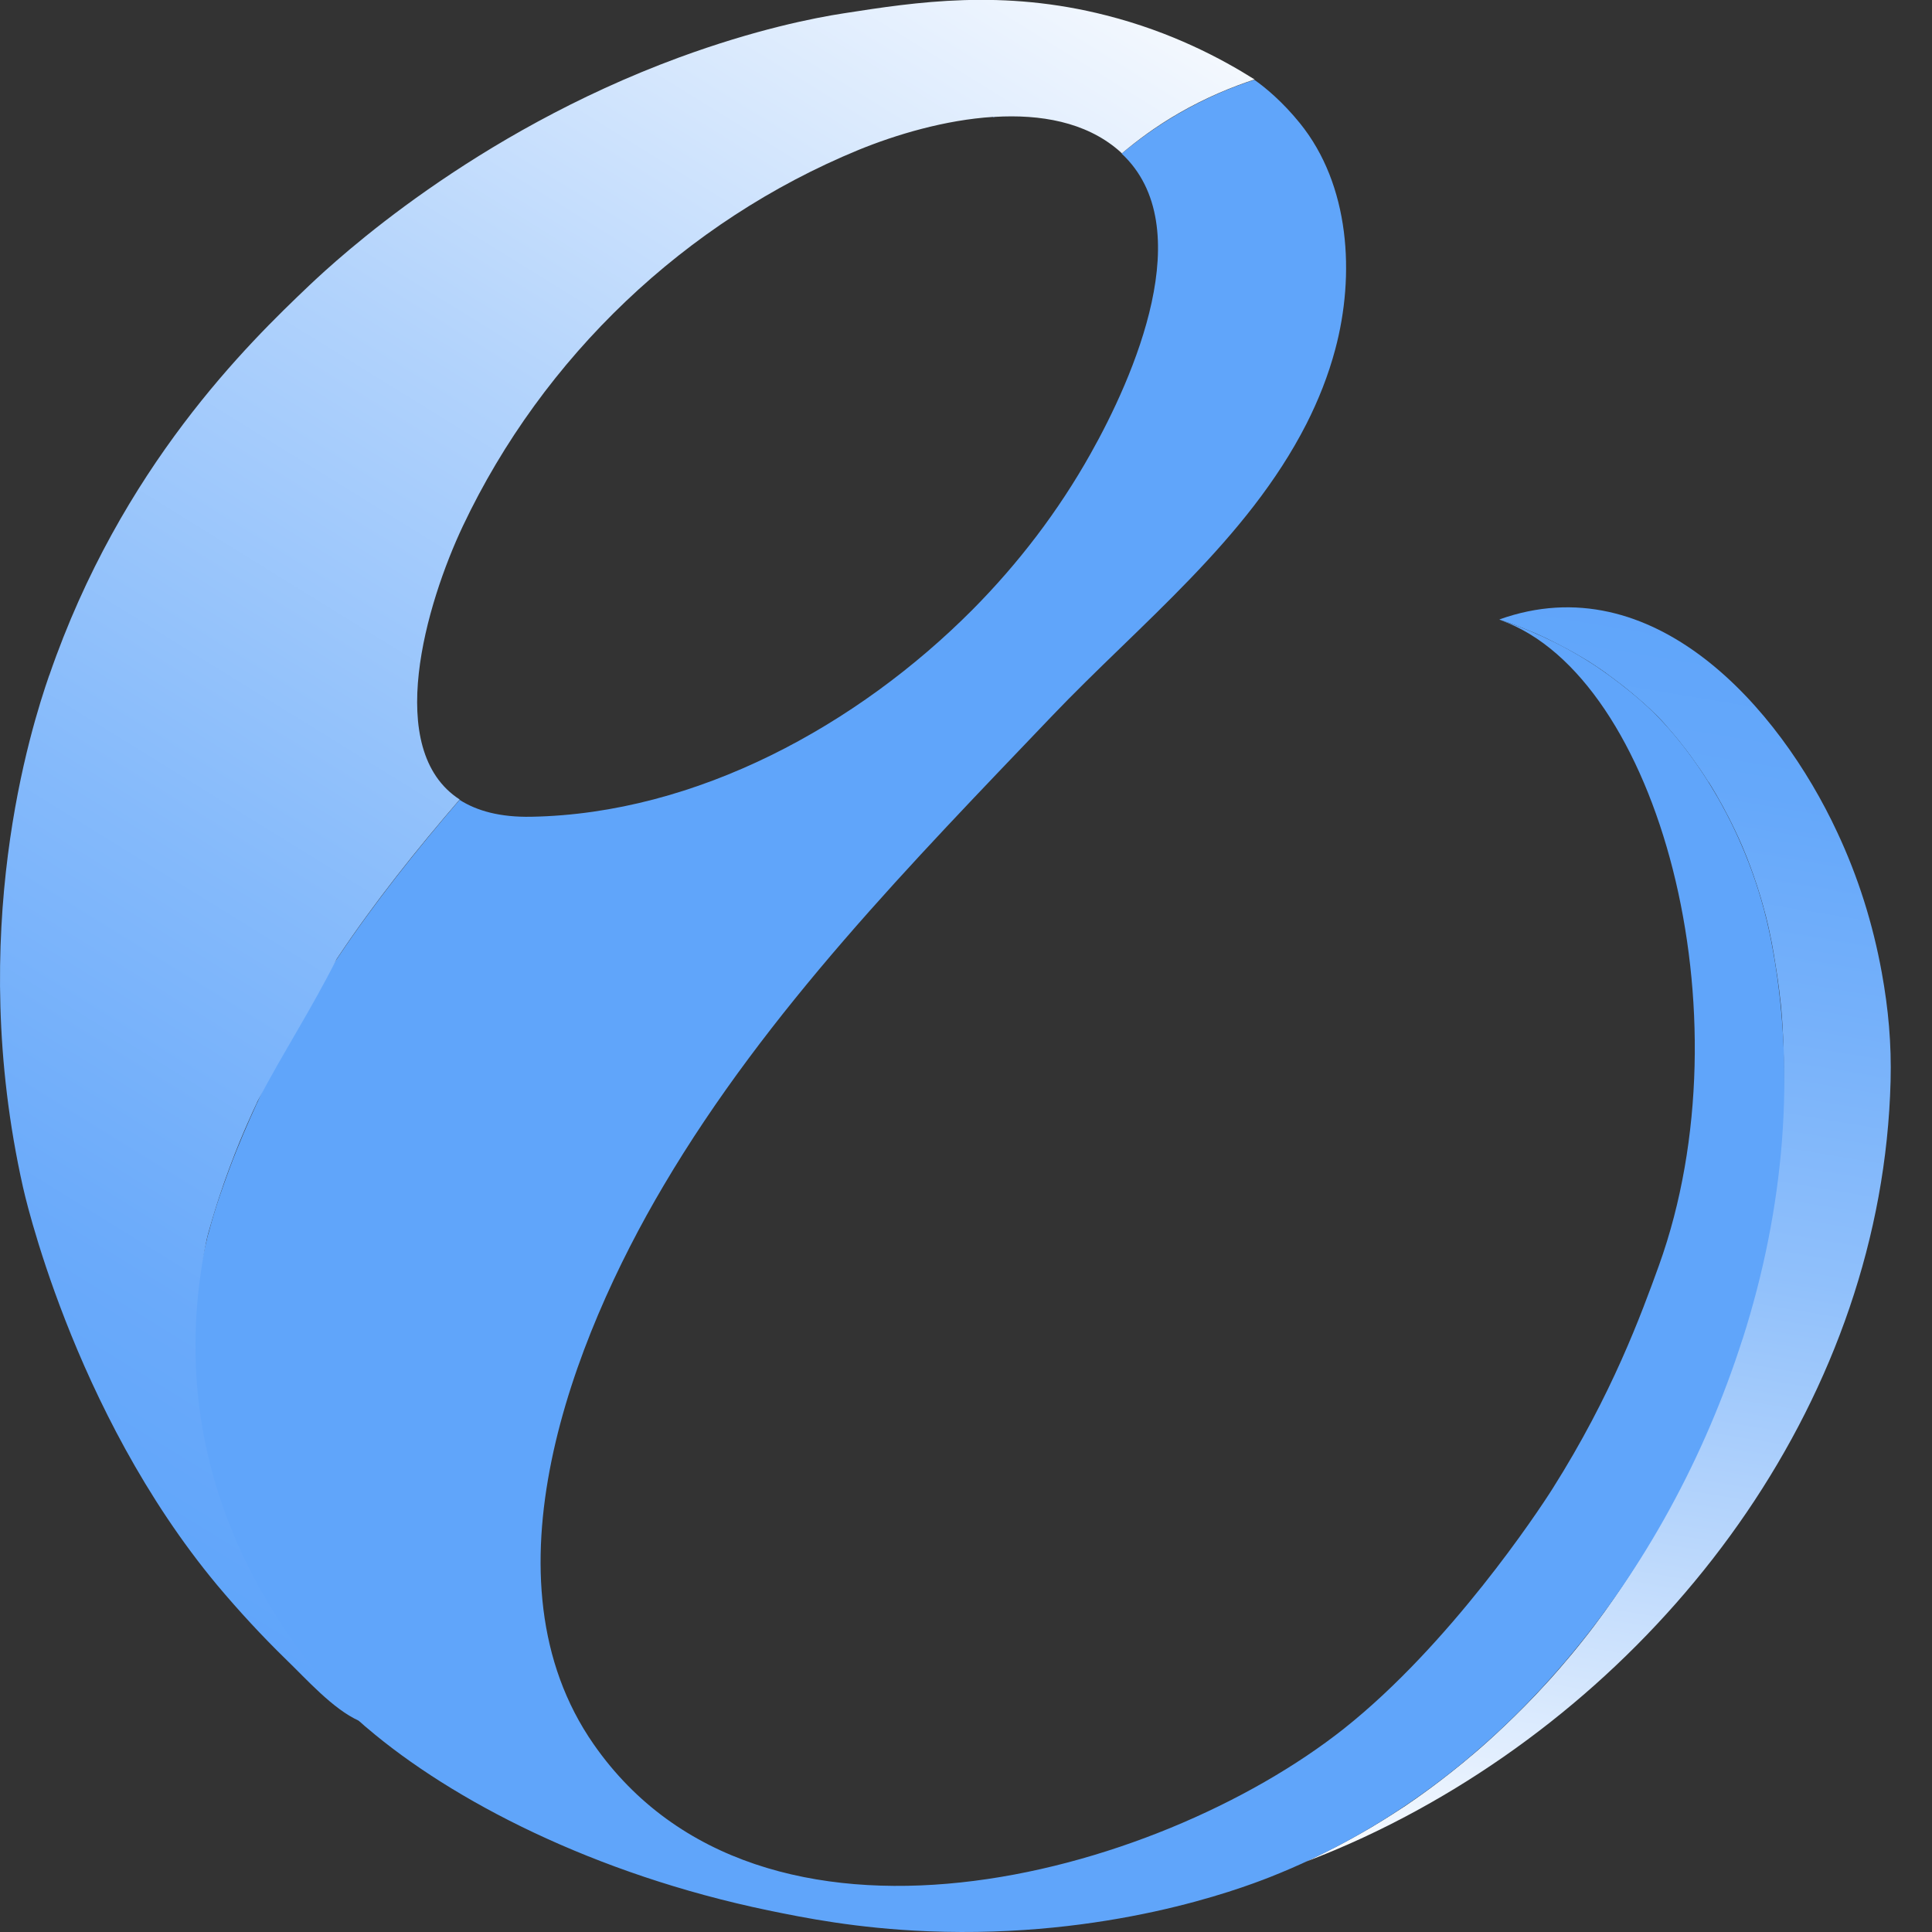 <svg width="16" height="16" viewBox="0 0 16 16" fill="none" xmlns="http://www.w3.org/2000/svg">
<rect x="0" y="0" width="16" height="16" fill="#333333" stroke="none"/>
<g clip-path="url(#clip0_1601_1883)">
<path d="M14.151 6.478C14.329 6.762 14.437 7.025 14.464 7.094C14.548 7.306 14.598 7.484 14.626 7.594C14.666 7.754 14.688 7.887 14.703 7.983C14.705 7.994 14.732 8.158 14.748 8.318C14.755 8.388 14.792 8.759 14.761 9.278C14.755 9.379 14.732 9.748 14.638 10.227C14.611 10.365 14.533 10.745 14.372 11.222C14.301 11.435 14.189 11.738 14.024 12.091C13.854 12.451 13.696 12.72 13.618 12.848C13.555 12.952 13.355 13.276 13.116 13.576C12.979 13.751 12.825 13.921 12.818 13.928C12.809 13.938 12.766 13.985 12.718 14.036C12.48 14.287 12.251 14.485 12.215 14.515C11.937 14.753 11.707 14.909 11.638 14.956C11.586 14.99 11.489 15.054 11.36 15.131C11.148 15.256 10.961 15.35 10.816 15.417C11.022 15.339 11.309 15.219 11.638 15.045C13.884 13.858 15.59 11.543 15.657 8.954C15.665 8.644 15.639 8.356 15.584 8.054C15.511 7.652 15.389 7.263 15.215 6.892C14.732 5.854 13.689 4.675 12.417 5.13C12.42 5.131 12.424 5.133 12.429 5.135C12.461 5.145 12.53 5.169 12.617 5.204C12.691 5.233 12.748 5.258 12.768 5.268C12.804 5.285 12.936 5.346 13.1 5.443C13.149 5.472 13.184 5.494 13.195 5.502C13.267 5.549 13.319 5.587 13.362 5.62C13.406 5.653 13.463 5.695 13.534 5.756C13.578 5.793 13.643 5.848 13.722 5.927C13.77 5.975 13.804 6.015 13.818 6.032C13.847 6.065 13.937 6.167 14.041 6.316C14.057 6.337 14.1 6.399 14.15 6.479L14.151 6.478Z" fill="url(#paint0_linear_1601_1883)"/>
<path d="M6.492 0.28C6.47 0.283 6.446 0.287 6.424 0.29C6.446 0.287 6.468 0.283 6.492 0.28Z" fill="black"/>
<path d="M8.237 0.97C8.237 0.97 8.229 0.97 8.225 0.97C8.223 0.966 8.222 0.963 8.221 0.96C8.226 0.962 8.231 0.966 8.237 0.969V0.97Z" fill="#60A5FA"/>
<path d="M14.431 11.089C13.812 13.025 12.44 14.79 10.513 15.547C10.258 15.647 9.173 16.054 7.685 15.994C7.093 15.97 6.654 15.881 6.363 15.821C4.92 15.521 3.743 14.911 3.037 14.308C3.036 14.306 3.033 14.305 3.031 14.303C3.023 14.296 3.015 14.29 3.007 14.282C2.997 14.273 2.986 14.264 2.975 14.254L2.974 14.252C2.952 14.233 2.93 14.214 2.909 14.194C2.88 14.166 2.848 14.136 2.817 14.105C2.649 13.938 2.507 13.765 2.414 13.645C2.401 13.629 2.389 13.613 2.377 13.596C2.36 13.574 2.342 13.549 2.326 13.526C2.317 13.514 2.309 13.504 2.301 13.493C2.3 13.491 2.298 13.488 2.297 13.487C2.295 13.485 2.294 13.482 2.293 13.48C2.276 13.456 2.26 13.434 2.246 13.41C2.244 13.41 2.244 13.408 2.243 13.406C2.23 13.386 2.216 13.365 2.203 13.343C2.194 13.33 2.186 13.318 2.179 13.304C2.149 13.253 2.12 13.205 2.095 13.159C2.07 13.115 2.045 13.069 2.022 13.022C2.012 13.003 2.003 12.985 1.994 12.966C1.984 12.948 1.977 12.93 1.969 12.913C1.953 12.88 1.937 12.846 1.923 12.811C1.917 12.799 1.913 12.787 1.908 12.775C1.905 12.769 1.902 12.765 1.901 12.759C1.892 12.739 1.884 12.72 1.878 12.704C1.868 12.677 1.857 12.65 1.847 12.623C1.845 12.619 1.844 12.615 1.842 12.61C1.841 12.607 1.841 12.604 1.839 12.6C1.835 12.589 1.83 12.576 1.825 12.561C1.818 12.54 1.809 12.515 1.801 12.484C1.795 12.469 1.791 12.453 1.786 12.437C1.776 12.405 1.765 12.368 1.754 12.33C1.748 12.31 1.743 12.29 1.738 12.268C1.725 12.22 1.713 12.167 1.7 12.111C1.693 12.085 1.688 12.06 1.683 12.035C1.678 12.009 1.673 11.982 1.667 11.954C1.664 11.937 1.661 11.922 1.658 11.905C1.656 11.896 1.655 11.889 1.653 11.88C1.65 11.859 1.646 11.836 1.643 11.814C1.639 11.794 1.637 11.774 1.634 11.753C1.628 11.718 1.625 11.683 1.621 11.647C1.619 11.636 1.619 11.625 1.618 11.613C1.618 11.605 1.616 11.597 1.616 11.589C1.614 11.574 1.614 11.561 1.612 11.549C1.612 11.543 1.611 11.538 1.611 11.532C1.6 11.397 1.589 11.167 1.612 10.878C1.614 10.857 1.617 10.835 1.619 10.814C1.621 10.781 1.626 10.748 1.63 10.715C1.632 10.694 1.635 10.675 1.638 10.655C1.641 10.633 1.644 10.61 1.648 10.587C1.666 10.47 1.688 10.362 1.714 10.262C1.714 10.26 1.714 10.258 1.715 10.255C1.717 10.249 1.719 10.242 1.721 10.234C1.721 10.228 1.723 10.223 1.726 10.216C1.782 9.998 1.848 9.821 1.9 9.679C1.975 9.476 2.064 9.275 2.128 9.135C2.128 9.132 2.13 9.13 2.132 9.127C2.153 9.08 2.172 9.039 2.186 9.008C2.252 8.868 2.298 8.777 2.315 8.745C2.364 8.649 2.457 8.472 2.59 8.256C2.653 8.152 2.719 8.047 2.787 7.945C2.789 7.943 2.791 7.94 2.793 7.937C3.1 7.477 3.445 7.044 3.806 6.624C3.95 6.716 4.143 6.769 4.4 6.764C5.77 6.739 7.103 6.005 8.054 5.049C8.434 4.666 8.765 4.233 9.032 3.757C9.387 3.126 9.939 1.878 9.289 1.272C9.414 1.168 9.569 1.052 9.757 0.943C9.99 0.808 10.208 0.719 10.388 0.661C10.484 0.728 10.625 0.847 10.765 1.02C11.18 1.532 11.223 2.276 11.058 2.893C11.001 3.107 10.919 3.314 10.819 3.511C10.328 4.474 9.441 5.166 8.709 5.933C7.55 7.147 6.355 8.364 5.496 9.818C4.742 11.092 3.966 13.082 4.917 14.446C6.3 16.432 9.567 15.553 11.13 14.316C12.007 13.62 12.737 12.52 12.858 12.328C13.35 11.549 13.592 10.885 13.739 10.479C14.489 8.392 13.73 5.604 12.433 5.138C12.425 5.136 12.419 5.133 12.417 5.132C12.621 5.198 12.898 5.31 13.194 5.502C13.194 5.502 13.437 5.659 13.649 5.857C14.012 6.195 14.489 6.881 14.666 7.78C14.881 8.874 14.774 10.017 14.431 11.091V11.089Z" fill="#60A5FA"/>
<path d="M0.407 5.594C0.258 6.025 -0.283 7.719 0.19 9.83C0.19 9.83 0.591 11.678 1.8 13.129C1.979 13.342 2.168 13.547 2.367 13.741C2.539 13.907 2.757 14.154 2.973 14.251C2.978 14.254 2.982 14.255 2.986 14.257C2.282 13.543 1.777 12.654 1.65 11.65C1.592 11.187 1.616 10.715 1.713 10.26C1.713 10.258 1.713 10.256 1.715 10.255V10.253C1.717 10.247 1.718 10.24 1.72 10.233C1.72 10.233 1.72 10.232 1.72 10.231C1.783 10.001 1.847 9.815 1.899 9.676C1.961 9.508 2.022 9.366 2.048 9.308C2.079 9.237 2.107 9.176 2.128 9.132C2.128 9.129 2.129 9.127 2.131 9.124C2.34 8.725 2.586 8.346 2.788 7.942C2.79 7.94 2.791 7.937 2.793 7.935C3.1 7.474 3.445 7.041 3.807 6.621C3.172 6.211 3.53 4.998 3.834 4.355C4.497 2.956 5.676 1.832 7.109 1.242C7.419 1.115 7.827 0.993 8.225 0.968C8.228 0.968 8.233 0.967 8.236 0.968C8.616 0.945 8.987 1.01 9.259 1.241C9.27 1.25 9.28 1.26 9.291 1.27C9.415 1.165 9.57 1.049 9.758 0.94C9.991 0.805 10.21 0.717 10.39 0.658C10.117 0.486 9.703 0.265 9.164 0.128C8.301 -0.093 7.587 0.017 6.989 0.11C6.741 0.148 6.255 0.244 5.621 0.477C3.913 1.107 2.797 2.141 2.562 2.363C2.056 2.844 1.003 3.866 0.408 5.593L0.407 5.594Z" fill="url(#paint1_linear_1601_1883)"/>
</g>
<defs>
<linearGradient id="paint0_linear_1601_1883" x1="12.644" y1="15.601" x2="14.383" y2="5.138" gradientUnits="userSpaceOnUse">
<stop stop-color="#F8FBFF"/>
<stop offset="0.08" stop-color="#E5F0FE"/>
<stop offset="0.3" stop-color="#B6D5FC"/>
<stop offset="0.5" stop-color="#90C0FB"/>
<stop offset="0.7" stop-color="#76B1FA"/>
<stop offset="0.87" stop-color="#65A8FA"/>
<stop offset="1" stop-color="#60A5FA"/>
</linearGradient>
<linearGradient id="paint1_linear_1601_1883" x1="8.36" y1="-1.024" x2="0.075" y2="12.375" gradientUnits="userSpaceOnUse">
<stop stop-color="#F8FBFF"/>
<stop offset="0.04" stop-color="#F0F6FE"/>
<stop offset="0.37" stop-color="#B2D3FC"/>
<stop offset="0.66" stop-color="#85BAFB"/>
<stop offset="0.87" stop-color="#6AAAFA"/>
<stop offset="1" stop-color="#60A5FA"/>
</linearGradient>
<clipPath id="clip0_1601_1883">
<rect width="16" height="16" fill="white"/>
</clipPath>
</defs>
</svg>
